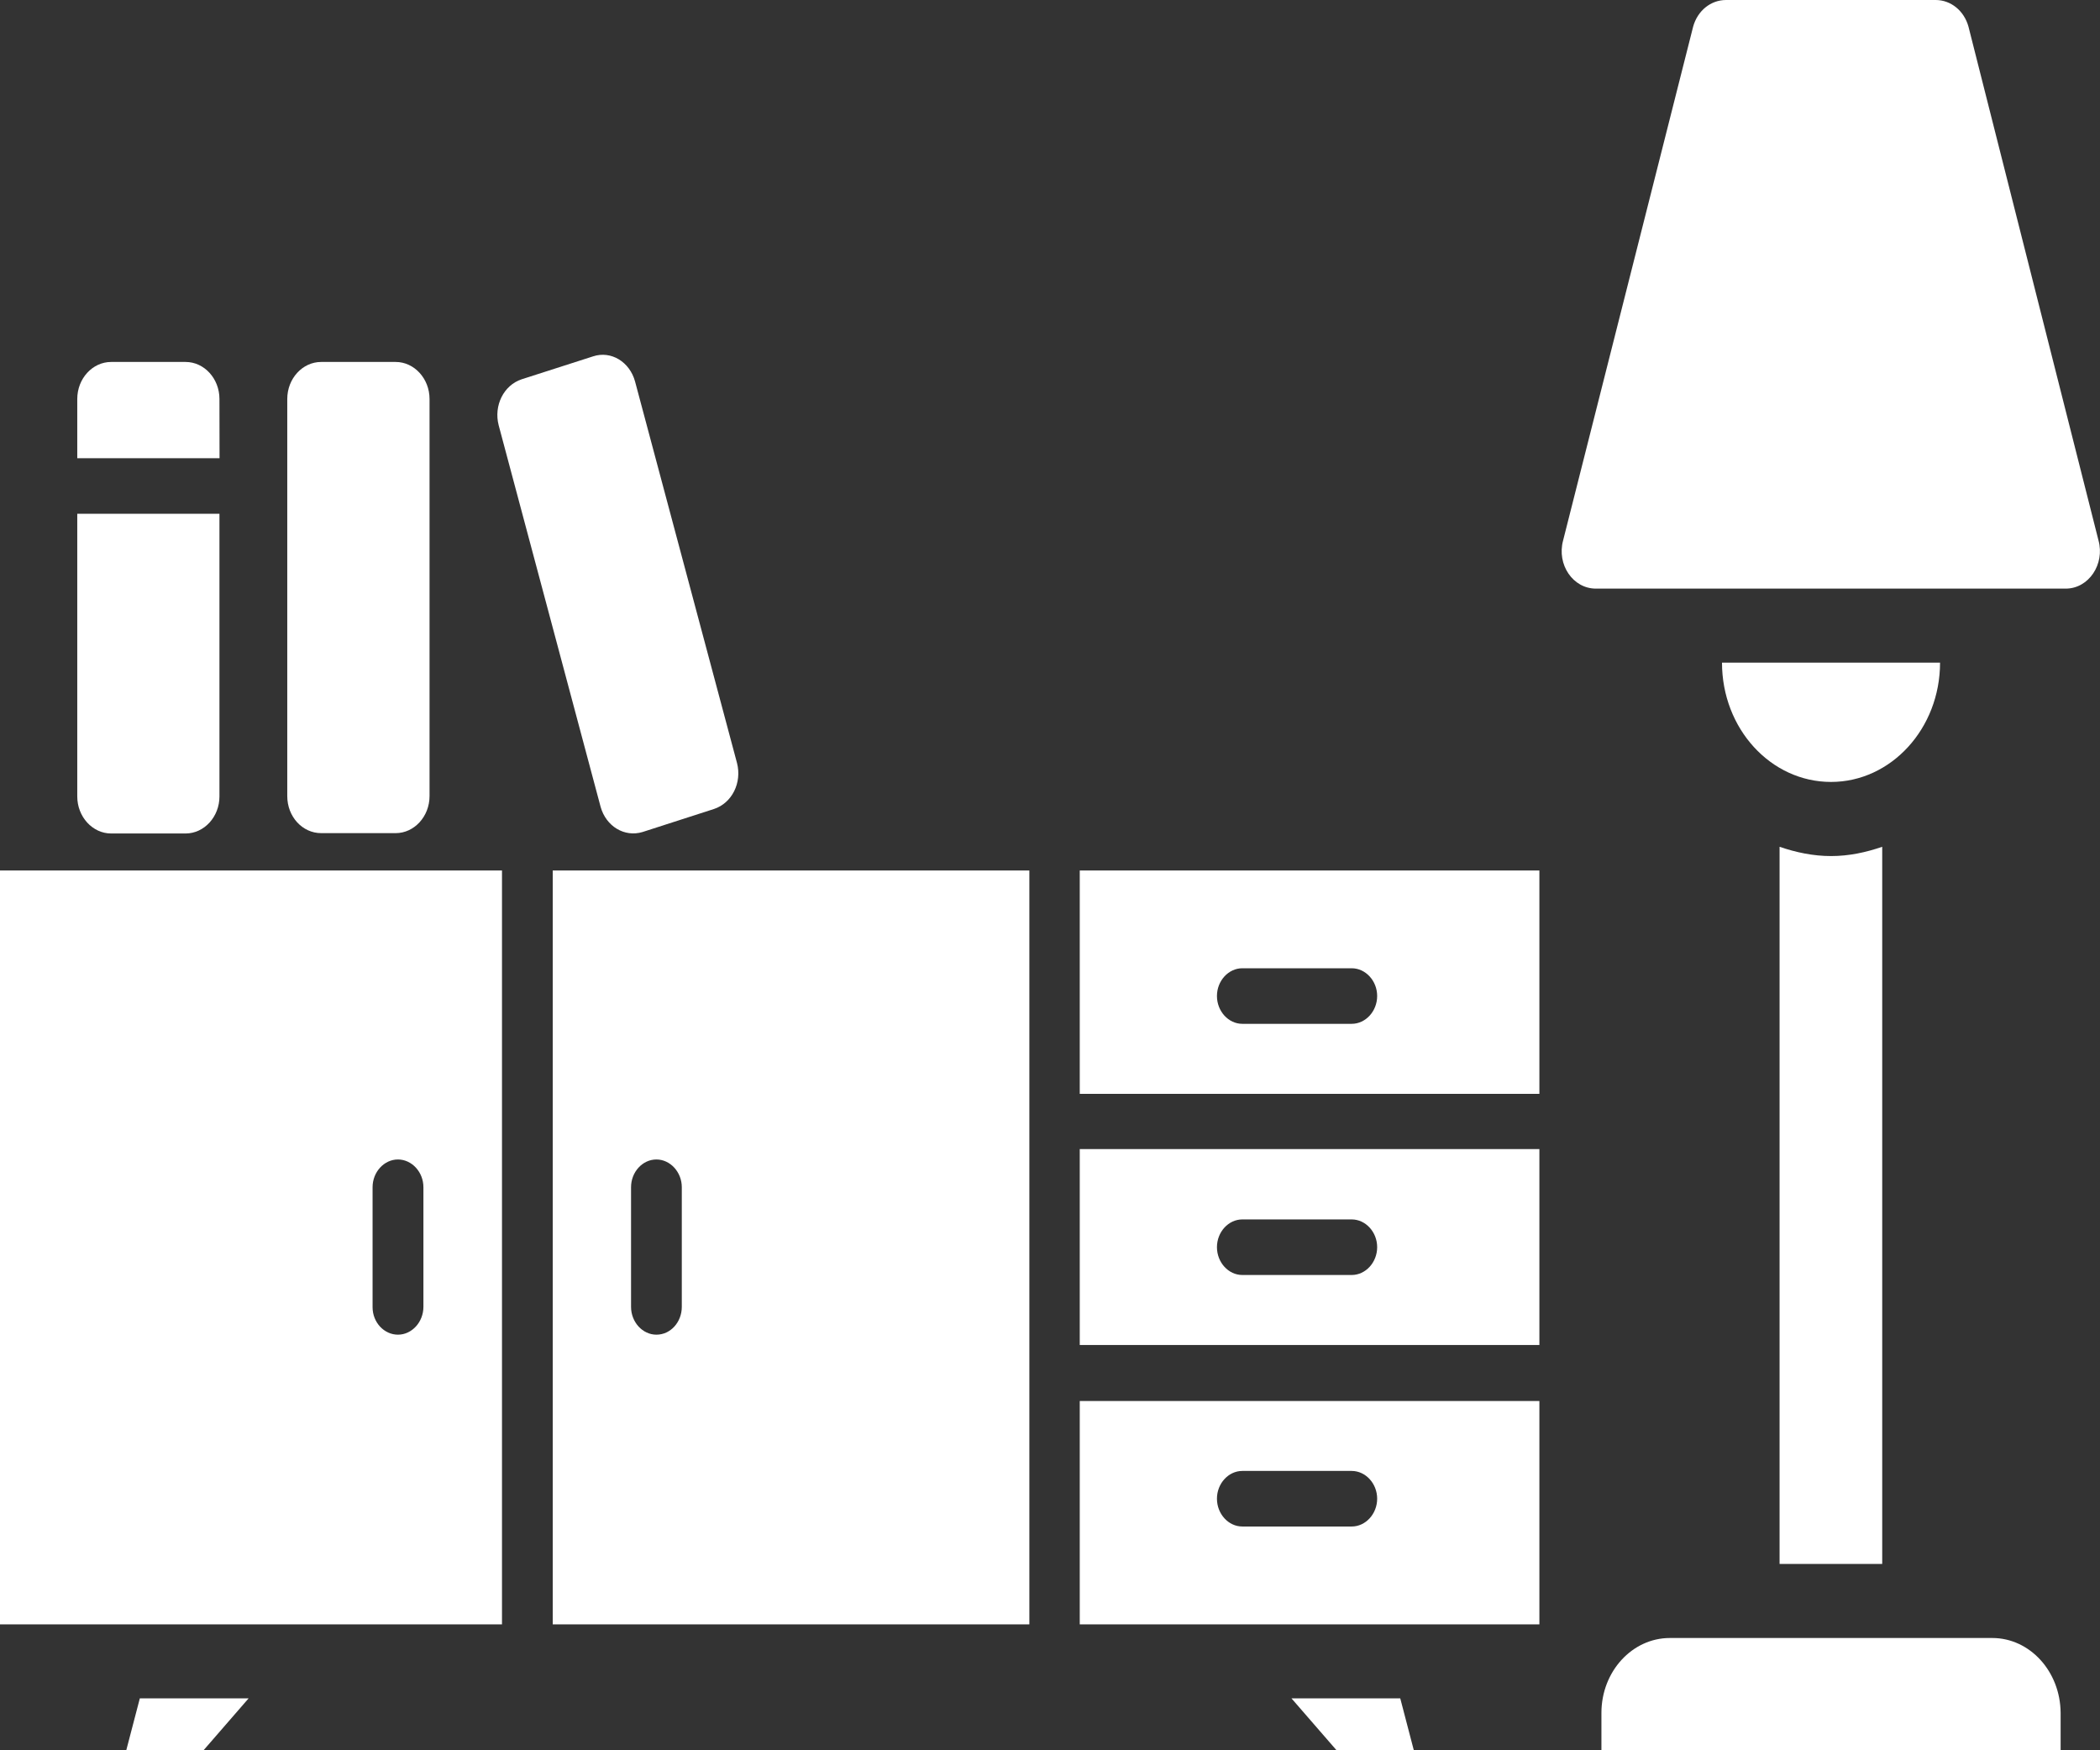 <?xml version="1.0" encoding="UTF-8"?>
<svg xmlns="http://www.w3.org/2000/svg" width="24" height="20" viewBox="0 0 24 20" fill="none">
  <rect x="0" y="0" width="24" height="20" fill="#333333" stroke="none"/>
  <path d="M1.443 20H2.326L2.841 19.407H1.598L1.443 20Z" fill="white"></path>
  <path d="M14.76 19.407L15.275 20H16.158L16.003 19.407H14.76Z" fill="white"></path>
  <path d="M22.769 18.717H19.084C18.654 18.717 18.302 19.099 18.302 19.573V20H23.55V19.573C23.547 19.099 23.198 18.717 22.769 18.717Z" fill="white"></path>
  <path d="M23.983 6.176L22.497 0.305C22.447 0.123 22.296 0 22.122 0H19.726C19.551 0 19.4 0.123 19.35 0.305L17.864 6.176C17.79 6.451 17.976 6.726 18.239 6.726H23.608C23.871 6.726 24.057 6.447 23.983 6.176Z" fill="white"></path>
  <path d="M22.172 7.572H19.68C19.68 8.326 20.237 8.935 20.926 8.935C21.611 8.935 22.172 8.326 22.172 7.572Z" fill="white"></path>
  <path d="M2.508 4.559C2.508 4.326 2.334 4.136 2.121 4.136H1.27C1.057 4.136 0.883 4.326 0.883 4.559V5.236H2.509L2.508 4.559Z" fill="white"></path>
  <path d="M1.27 9.524H2.121C2.334 9.524 2.508 9.333 2.508 9.101V5.871H0.883V9.101C0.883 9.333 1.057 9.524 1.27 9.524Z" fill="white"></path>
  <path d="M3.67 9.52H4.522C4.735 9.52 4.909 9.329 4.909 9.097V4.559C4.909 4.326 4.734 4.136 4.522 4.136H3.67C3.457 4.136 3.283 4.326 3.283 4.559V9.097C3.283 9.333 3.457 9.52 3.67 9.52Z" fill="white"></path>
  <path d="M6.778 4.072L5.962 4.334C5.756 4.402 5.641 4.635 5.699 4.859L6.864 9.219C6.926 9.443 7.138 9.57 7.344 9.507L8.16 9.244C8.366 9.176 8.481 8.944 8.423 8.719L7.258 4.36C7.197 4.135 6.984 4.004 6.778 4.072Z" fill="white"></path>
  <path d="M0 18.561H5.737V9.947H0V18.561ZM4.258 13.566C4.258 13.392 4.39 13.249 4.548 13.249C4.707 13.249 4.839 13.393 4.839 13.566V14.933C4.839 15.107 4.707 15.251 4.548 15.251C4.39 15.251 4.258 15.111 4.258 14.937V13.566Z" fill="white"></path>
  <path d="M6.317 18.561H11.764V9.947H6.317V18.561ZM7.212 13.566C7.212 13.392 7.343 13.249 7.502 13.249C7.66 13.249 7.792 13.393 7.792 13.566V14.933C7.792 15.107 7.664 15.251 7.502 15.251C7.343 15.251 7.212 15.107 7.212 14.933V13.566Z" fill="white"></path>
  <path d="M12.34 12.499H17.593V9.947H12.34V12.499ZM14.198 11.064H15.448C15.607 11.064 15.739 11.208 15.739 11.381C15.739 11.555 15.607 11.699 15.448 11.699H14.198C14.039 11.699 13.908 11.555 13.908 11.381C13.908 11.208 14.039 11.064 14.198 11.064Z" fill="white"></path>
  <path d="M12.34 18.561H17.593V16.009H12.34V18.561ZM14.198 16.808H15.448C15.607 16.808 15.739 16.952 15.739 17.125C15.739 17.299 15.607 17.443 15.448 17.443H14.198C14.039 17.443 13.908 17.299 13.908 17.125C13.908 16.952 14.039 16.808 14.198 16.808Z" fill="white"></path>
  <path d="M12.34 15.369H17.593V13.13H12.34V15.369ZM14.198 13.934H15.448C15.607 13.934 15.739 14.078 15.739 14.251C15.739 14.425 15.607 14.569 15.448 14.569H14.198C14.039 14.569 13.908 14.425 13.908 14.251C13.908 14.078 14.039 13.934 14.198 13.934Z" fill="white"></path>
  <path d="M20.338 9.676V17.871H21.511V9.676C21.325 9.74 21.131 9.782 20.926 9.782C20.722 9.782 20.524 9.74 20.338 9.676Z" fill="white"></path>
</svg>

